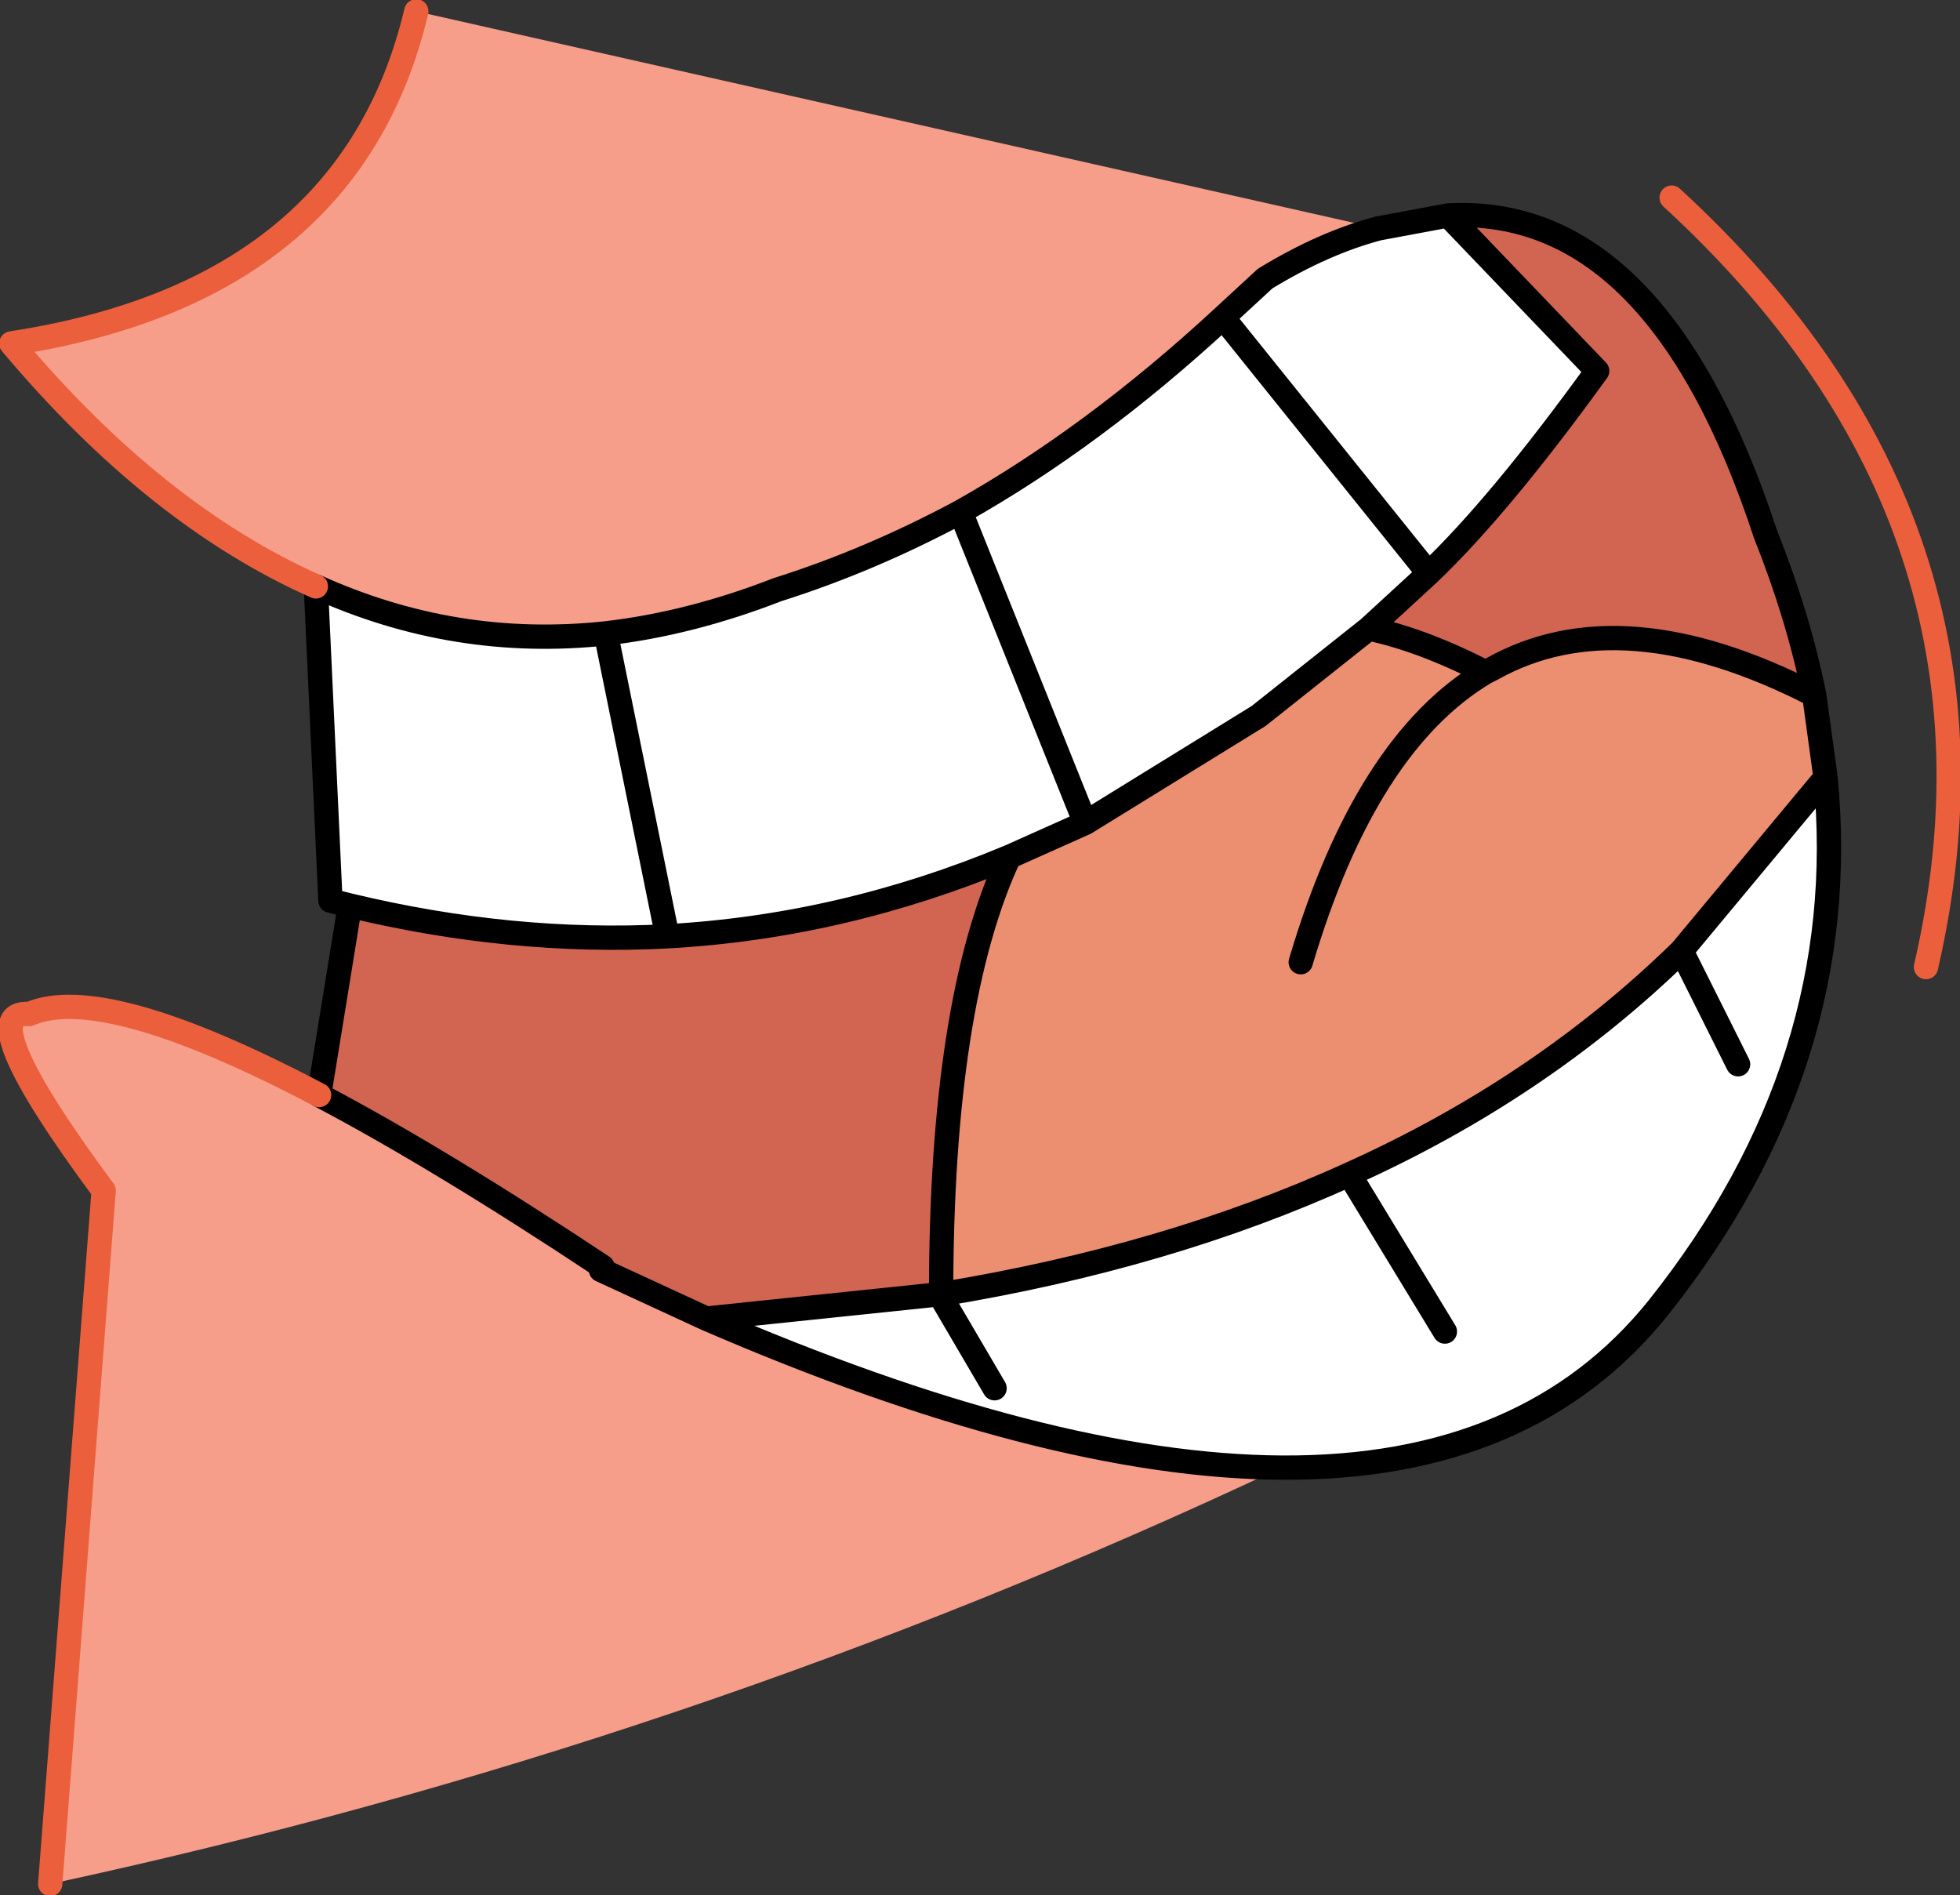 <?xml version="1.0" encoding="UTF-8" standalone="no"?>
<svg xmlns:xlink="http://www.w3.org/1999/xlink" height="58.5px" width="60.5px" xmlns="http://www.w3.org/2000/svg">
  <rect width="100%" height="100%" fill="#333333" stroke="none"/>
  <g transform="matrix(1.0, 0.0, 0.0, 1.0, 26.3, 23.05)">
    <path d="M11.45 -13.25 L12.75 -14.45 Q14.55 -15.55 16.25 -16.0 L18.4 -16.4 23.0 -11.6 Q20.0 -7.45 17.8 -5.35 L11.45 -13.25 17.8 -5.35 15.95 -3.65 12.55 -0.95 7.2 2.35 4.85 3.4 Q-0.3 5.55 -5.7 5.85 -10.5 6.1 -15.5 4.9 L-16.1 4.75 -16.55 -4.95 Q-12.25 -3.0 -7.6 -3.5 -5.0 -3.8 -2.3 -4.85 0.55 -5.75 3.35 -7.25 7.45 -9.55 11.45 -13.25 M30.05 0.95 Q30.9 9.75 24.9 17.3 20.9 22.3 13.25 22.25 6.0 22.2 -4.5 17.65 L2.7 16.9 2.75 16.9 Q9.75 15.75 15.35 13.2 21.25 10.55 25.6 6.3 L30.05 0.95 M27.35 9.8 L25.6 6.3 27.35 9.8 M18.3 18.05 L15.35 13.2 18.3 18.05 M3.35 -7.25 L7.2 2.35 3.35 -7.25 M4.4 19.8 L2.7 16.9 4.4 19.8 M-5.7 5.85 L-7.6 -3.5 -5.7 5.85" fill="#ffffff" fill-rule="evenodd" stroke="none"/>
    <path d="M17.8 -5.35 Q20.0 -7.45 23.0 -11.6 L18.4 -16.4 Q24.85 -16.75 28.2 -6.55 29.2 -4.05 29.7 -1.6 23.75 -4.65 19.75 -2.4 L19.55 -2.3 Q17.6 -3.3 15.95 -3.65 L17.8 -5.35 M2.75 16.9 L2.7 16.9 -4.5 17.65 -7.75 16.15 -7.7 16.05 Q-12.75 12.7 -16.45 10.75 L-15.5 4.9 Q-10.5 6.1 -5.7 5.85 -0.3 5.55 4.85 3.4 2.75 7.9 2.75 16.9" fill="#d16552" fill-rule="evenodd" stroke="none"/>
    <path d="M15.95 -3.65 Q17.6 -3.3 19.55 -2.3 L19.75 -2.4 Q23.75 -4.65 29.7 -1.6 L30.05 0.95 25.6 6.3 Q21.25 10.55 15.35 13.2 9.75 15.75 2.75 16.9 2.75 7.9 4.85 3.4 L7.2 2.35 12.55 -0.95 15.95 -3.65 M13.85 6.65 Q15.85 -0.1 19.55 -2.3 15.85 -0.1 13.85 6.65" fill="#ec8f71" fill-rule="evenodd" stroke="none"/>
    <path d="M16.25 -16.0 Q14.55 -15.55 12.75 -14.45 L11.45 -13.25 Q7.45 -9.55 3.35 -7.25 0.55 -5.75 -2.3 -4.85 -5.0 -3.8 -7.6 -3.5 -12.25 -3.0 -16.55 -4.95 -21.5 -7.15 -25.95 -12.45 -15.5 -14.05 -13.45 -22.7 L16.25 -16.0 M-16.45 10.75 Q-12.75 12.7 -7.7 16.05 L-7.75 16.15 -4.5 17.65 Q6.0 22.2 13.25 22.25 -5.0 30.85 -24.75 35.1 L-23.1 13.7 Q-27.25 8.1 -25.4 8.25 -23.1 7.25 -16.45 10.75" fill="#f69e8a" fill-rule="evenodd" stroke="none"/>
    <path d="M16.25 -16.0 Q14.55 -15.55 12.75 -14.45 L11.45 -13.25 17.8 -5.35 Q20.0 -7.45 23.0 -11.6 L18.4 -16.4 16.25 -16.0 M-16.55 -4.95 Q-12.25 -3.0 -7.6 -3.5 -5.0 -3.8 -2.3 -4.85 0.55 -5.75 3.35 -7.25 7.45 -9.55 11.45 -13.25 M15.95 -3.65 Q17.6 -3.3 19.55 -2.3 L19.75 -2.4 Q23.75 -4.65 29.7 -1.6 29.2 -4.05 28.2 -6.55 24.85 -16.75 18.4 -16.4 M15.95 -3.65 L17.8 -5.35 M7.2 2.35 L12.55 -0.95 15.95 -3.65 M13.25 22.25 Q20.9 22.3 24.9 17.3 30.9 9.75 30.05 0.95 L25.6 6.3 27.35 9.8 M2.75 16.9 Q9.75 15.75 15.35 13.2 21.25 10.55 25.6 6.3 M15.35 13.2 L18.3 18.05 M4.85 3.4 L7.2 2.35 3.35 -7.25 M-4.5 17.65 L2.7 16.9 2.75 16.9 Q2.75 7.9 4.85 3.4 -0.3 5.55 -5.7 5.85 -10.5 6.1 -15.5 4.9 L-16.45 10.75 Q-12.75 12.7 -7.7 16.05 L-7.75 16.15 -4.5 17.65 Q6.0 22.2 13.25 22.25 M2.7 16.9 L4.4 19.8 M30.05 0.95 L29.7 -1.6 M19.55 -2.3 Q15.85 -0.1 13.85 6.65 M-16.55 -4.95 L-16.1 4.75 -15.5 4.9 M-7.6 -3.5 L-5.7 5.85" fill="none" stroke="#000000" stroke-linecap="round" stroke-linejoin="round" stroke-width="0.75"/>
    <path d="M-13.45 -22.7 Q-15.5 -14.05 -25.95 -12.45 -21.5 -7.15 -16.55 -4.95 M-24.75 35.1 L-23.1 13.7 Q-27.25 8.1 -25.4 8.25 -23.1 7.25 -16.45 10.75 M33.15 6.8 Q36.3 -6.85 25.3 -16.95" fill="none" stroke="#eb5f3c" stroke-linecap="round" stroke-linejoin="round" stroke-width="0.75"/>
  </g>
</svg>
